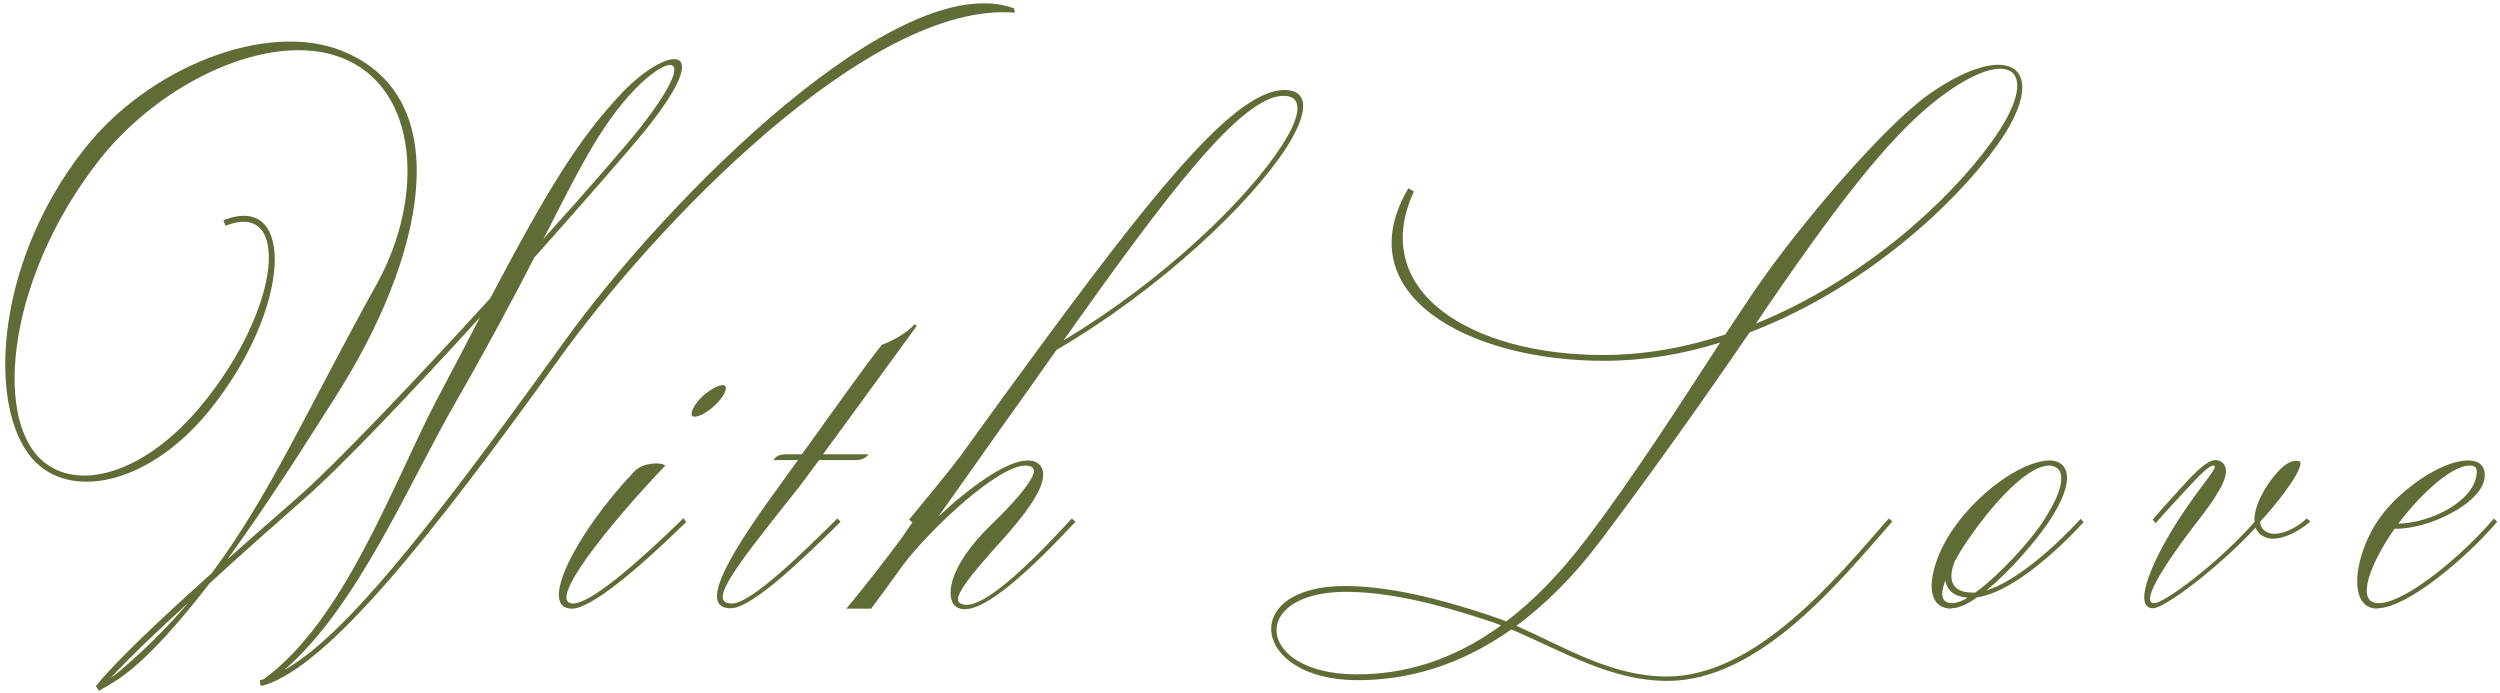 <?xml version="1.0" encoding="UTF-8"?> <svg xmlns="http://www.w3.org/2000/svg" width="411" height="114" viewBox="0 0 411 114" fill="none"><path d="M390.858 100V100.06C385.698 100.06 387.078 90.88 391.278 85.06C394.578 80.5 401.358 75.7 405.738 75.7C407.478 75.7 408.498 76.48 408.498 78.16C408.498 82.6 399.198 87.1 393.678 86.92C389.898 92.26 387.018 99.16 391.038 99.16C395.538 99.16 405.078 91.06 409.998 85.24L410.538 85.78C405.498 91.72 395.658 100 390.858 100ZM394.278 86.08C399.618 86.02 407.178 82.24 407.178 77.5C407.178 76.78 406.758 76.54 406.038 76.54C402.618 76.54 397.098 82.3 394.278 86.08Z" fill="#606C36"></path><path d="M353.961 100C350.421 100 353.781 91.66 359.601 83.26C362.061 79.66 364.101 77.44 364.101 76.72C364.101 76.6 364.041 76.54 363.861 76.54C363.261 76.54 361.881 77.8 360.021 79.84C358.881 81.04 356.001 84.16 354.381 86.02L353.901 85.42C355.521 83.5 358.461 80.32 359.661 79C362.121 76.36 363.381 75.64 364.221 75.64C365.121 75.64 365.961 76.3 365.961 77.44C365.961 79.78 362.721 83.86 360.201 87.1C355.221 93.7 351.981 99.16 354.141 99.16C355.521 99.22 362.721 94.06 368.601 88C369.381 87.22 370.041 86.5 370.641 85.78C370.461 83.38 372.321 79.9 374.421 77.62C375.381 76.54 376.461 75.76 377.481 75.76C378.141 75.76 378.201 75.94 378.201 76.18C378.201 77.92 373.761 83.5 371.541 85.78C371.661 86.74 372.141 87.28 372.921 87.58C374.721 88.3 377.781 86.68 379.221 85.24L379.821 85.72C378.021 87.4 374.661 89.08 372.681 88.42C371.721 88.12 371.121 87.52 370.821 86.74C370.341 87.28 369.801 87.82 369.201 88.42C362.961 94.72 355.521 100.06 353.961 100Z" fill="#606C36"></path><path d="M320.829 100V100.06C315.669 100.06 317.169 92.26 321.549 86.32C326.409 79.78 333.129 75.7 336.969 75.7C339.849 75.7 341.709 78.58 336.669 86.02C334.389 89.32 330.309 94 326.589 97.06C331.389 95.56 337.509 90.22 342.069 85.3L342.549 85.84C337.329 91.54 330.129 97.54 325.029 98.2C323.469 99.34 321.969 100 320.829 100ZM319.809 95.44C318.969 97.66 319.089 99.16 320.949 99.16C321.669 99.16 322.509 98.86 323.469 98.26C321.249 98.08 320.109 97.06 319.809 95.44ZM321.369 92.26C320.169 95.26 320.829 97.42 324.249 97.42C324.429 97.42 324.609 97.42 324.729 97.42C328.749 94.54 333.789 88.9 335.769 85.9C340.629 78.52 338.829 76.54 336.849 76.54C333.669 76.54 328.809 81.58 325.089 86.56C323.769 88.36 322.389 90.34 321.369 92.26Z" fill="#606C36"></path><path d="M274.144 111.94C264.724 111.94 256.744 106.96 248.464 103.48C239.884 109.54 231.184 111.88 222.964 111.82C205.804 111.7 203.704 96.52 220.804 96.34C228.244 96.28 236.824 98.5 244.444 101.02C245.524 101.38 246.544 101.74 247.624 102.16C252.064 98.8 256.504 94.3 260.944 88.42C268.624 78.28 276.244 66.4 282.784 56.32C276.664 58.24 270.244 59.32 263.704 59.32C241.024 59.32 221.344 48.22 231.544 30.94L232.444 31.48C224.884 47.86 241.804 58.36 263.524 58.36C270.484 58.36 277.204 57.1 283.624 55C285.304 52.48 286.924 50.02 288.424 47.8C295.564 37.36 309.724 20.62 317.344 15.34C330.604 6.16 337.444 11.2 328.264 23.98C320.884 34.18 305.944 47.68 287.644 54.64C280.504 65.08 271.684 77.56 262.984 89.08C258.544 94.96 253.924 99.46 249.304 102.88C257.284 106.42 264.964 111.22 274.024 111.22C288.784 111.22 302.044 94.9 310.504 85.24L311.104 85.72C302.584 95.44 289.324 111.94 274.144 111.94ZM220.984 97.3C205.204 97.48 206.584 110.74 222.784 110.86C230.764 110.92 238.744 108.64 246.784 102.82C245.944 102.46 245.104 102.16 244.264 101.92C236.644 99.4 228.244 97.24 220.984 97.3ZM288.664 53.2C306.124 46.12 320.284 33.22 327.424 23.32C336.004 11.5 330.664 7.06 318.784 16.12C311.644 21.58 303.784 31.06 290.704 50.2C290.044 51.16 289.384 52.18 288.664 53.2Z" fill="#606C36"></path><path d="M157.196 99.76C155.516 98.62 155.396 93.46 163.256 85.96C167.876 81.52 169.856 78.64 169.976 77.56C170.036 76.6 169.016 76.54 168.596 76.54C163.976 76.54 152.936 87.04 148.616 92.68C146.756 95.26 144.716 98.08 143.216 100.06H139.136C142.196 96.4 145.856 91.66 148.076 88.66L149.996 85.9L149.456 85.42C151.076 83.44 155.696 77.92 157.976 74.86C159.056 73.42 160.076 71.92 161.096 70.54C187.316 34.42 202.436 14.44 211.436 14.8C215.216 14.98 215.096 18.58 211.556 24.16C205.616 33.4 190.916 47.44 173.696 57.52C170.696 61.72 167.576 66.22 164.276 70.78C161.816 74.26 157.916 79.84 154.256 84.94C159.236 80.26 165.416 75.7 168.956 75.7C170.636 75.7 171.656 76.72 171.476 78.34C171.356 80.2 169.736 83.08 165.716 87.7C162.116 91.78 156.176 98.02 157.736 99.1C160.736 101.2 169.076 92.98 176.216 85.24L176.816 85.78C169.436 93.64 160.676 102.1 157.196 99.76ZM174.836 55.96C191.396 46.06 205.136 32.62 210.656 24.04C213.836 19.18 214.316 15.88 211.196 15.76C204.176 15.46 191.576 32.38 174.836 55.96Z" fill="#606C36"></path><path d="M127.155 75.64C127.515 75.1 127.935 74.68 129.375 74.68H131.835C136.155 68.68 142.455 59.8 144.975 56.68C146.775 56.08 149.475 54.46 150.315 53.32L150.735 53.56C144.255 62.44 138.795 69.94 135.315 74.68H142.815C142.395 75.16 141.915 75.64 140.595 75.64H134.655C133.035 77.86 131.955 79.3 131.535 79.84C121.635 92.38 115.935 99.22 120.315 99.22C123.495 99.22 132.015 90.82 137.655 85.24L138.195 85.78C132.435 91.48 123.675 100 120.135 100C115.215 100 118.515 92.98 128.115 79.9C128.715 79.06 129.855 77.5 131.175 75.64H127.155Z" fill="#606C36"></path><path d="M113.877 68.44C113.337 68.08 113.997 66.64 115.437 65.2C116.937 63.82 118.617 63.04 119.157 63.4C119.697 63.7 119.037 65.2 117.597 66.58C116.157 67.96 114.477 68.74 113.877 68.44ZM94.017 100.06C88.377 100.06 94.617 87.7 104.277 77.5C105.717 76 108.717 75.94 109.377 76.54C99.657 86.74 89.817 99.16 94.197 99.22C97.077 99.22 104.637 92.74 112.377 85.18L112.797 85.84C104.937 93.52 97.197 100.06 94.017 100.06Z" fill="#606C36"></path><path d="M42.72 111.88V111.82C42.9 111.82 43.14 111.7 43.38 111.64C56.58 102.04 64.56 79.66 71.7 65.92C74.4 60.82 76.8 56.26 78.9 52.18C67.74 64.42 56.04 76.78 49.74 82.24C45.24 86.2 39.72 91.06 34.44 95.92C29.58 102.22 24.66 107.8 20.4 110.98C19.02 112 17.46 112.9 16.26 113.56L15.96 113.08L15.72 112.78H15.78C19.02 108.7 26.76 101.44 34.8 94.24C44.4 81.4 50.82 66.7 61.86 46.84C69.84 32.62 69 14.26 55.92 9.4C44.46 5.14 26.64 13.18 16.26 26.38C1.44 45.34 -1.08 68.2 6.72 75.52C12.72 81.1 24 77.86 33.36 66.34C46.2 50.62 47.88 32.8 37.08 37.12L36.72 36.22C48.72 31.42 47.94 50.8 34.38 67.54C24.78 79.3 12.42 82.12 6.06 76.18C-2.16 68.5 -1.38 43.9 13.8 24.58C24.36 11.08 43.8 3.34 56.28 8.38C75.54 16.18 69.66 42.58 55.14 65.26C51.36 71.2 44.58 82.06 37.38 91.96C41.46 88.3 45.54 84.76 48.96 81.76C55.5 76 68.58 62.2 80.58 49.06C90.06 31.12 95.04 22.9 102.3 15.22C109.56 7.6 118.26 6.34 105.96 21.58C103.5 24.58 96.36 32.8 87.84 42.34C84.54 48.76 80.4 56.56 74.76 66.4C67.26 79.42 58.68 99.88 46.74 110.14C56.46 104.68 70.02 87.82 92.64 56.32C110.04 32.14 147.84 -5.48 166.68 1.36L166.86 2.08C142.74 0.1 107.28 37.54 91.86 59.08C70.38 88.96 54.06 109.18 43.62 112.6H43.56C43.32 112.66 43.08 112.72 42.84 112.78L42.72 111.88ZM18.18 111.46C18.72 111.1 19.2 110.74 19.68 110.32C24 106.66 27.72 102.88 31.02 99.04C25.86 103.72 21.18 108.22 18.18 111.46ZM89.34 39.28C96.78 31 102.84 24.04 105.12 21.16C115.68 7.72 109.62 8.68 103.32 15.82C98.22 21.64 94.98 28.24 89.34 39.28Z" fill="#606C36"></path></svg> 